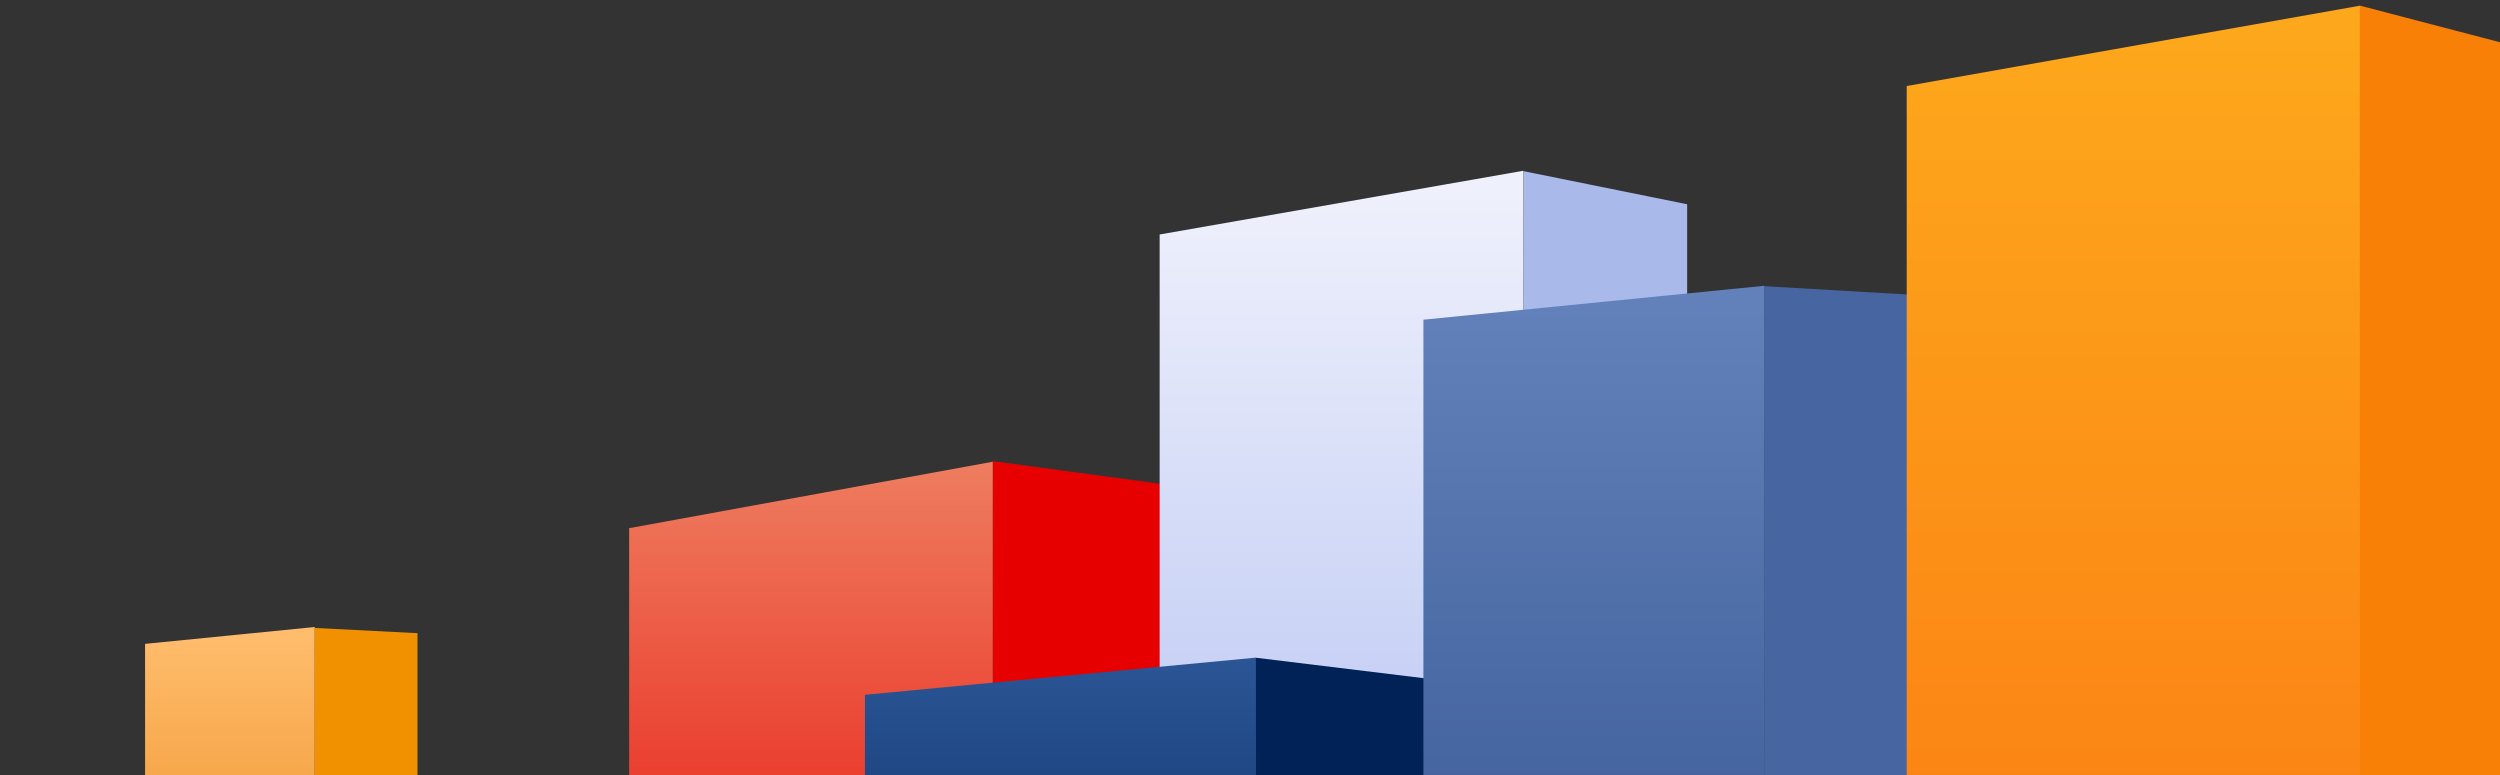 <svg xmlns="http://www.w3.org/2000/svg" xmlns:xlink="http://www.w3.org/1999/xlink" width="706" height="219" viewBox="0 0 706 219">
  <rect x="0" y="0" width="706" height="219" fill="#333333" stroke="none"/>
  <defs>
    <clipPath id="clip-path">
      <rect id="Rectangle_3022" data-name="Rectangle 3022" width="706" height="219" transform="translate(0 50)" fill="#fff" stroke="#707070" stroke-width="1"/>
    </clipPath>
    <linearGradient id="linear-gradient" x1="0.5" x2="0.5" y2="1" gradientUnits="objectBoundingBox">
      <stop offset="0" stop-color="#ee7d5f"/>
      <stop offset="1" stop-color="#e70000"/>
    </linearGradient>
    <linearGradient id="linear-gradient-2" x1="0.5" y1="0.024" x2="0.5" y2="1" gradientUnits="objectBoundingBox">
      <stop offset="0" stop-color="#eef0fb"/>
      <stop offset="1" stop-color="#9badef"/>
    </linearGradient>
    <linearGradient id="linear-gradient-3" x1="0.5" x2="0.5" y2="1" gradientUnits="objectBoundingBox">
      <stop offset="0" stop-color="#2b5595"/>
      <stop offset="1" stop-color="#002256"/>
    </linearGradient>
    <linearGradient id="linear-gradient-4" x1="0.5" y1="0.024" x2="0.5" y2="1" gradientUnits="objectBoundingBox">
      <stop offset="0" stop-color="#6281bb"/>
      <stop offset="1" stop-color="#2a4a86"/>
    </linearGradient>
    <linearGradient id="linear-gradient-5" x1="0.5" y1="0.024" x2="0.5" y2="1" gradientUnits="objectBoundingBox">
      <stop offset="0" stop-color="#ffbc6c"/>
      <stop offset="1" stop-color="#e37800"/>
    </linearGradient>
    <linearGradient id="linear-gradient-6" x1="0.5" y1="0.024" x2="0.5" y2="1" gradientUnits="objectBoundingBox">
      <stop offset="0" stop-color="#fda71c"/>
      <stop offset="1" stop-color="#fa6a0d"/>
    </linearGradient>
  </defs>
  <g id="Groupe_de_masques_50" data-name="Groupe de masques 50" transform="translate(0 -50)" clip-path="url(#clip-path)">
    <g id="Groupe_5998" data-name="Groupe 5998" transform="translate(40.971 51.602)">
      <path id="Tracé_8536" data-name="Tracé 8536" d="M18925.115,10381.738v178.926l99.809-13.146v-152.25Z" transform="translate(-18685.723 -10253.127)" fill="#e70000"/>
      <path id="Tracé_8537" data-name="Tracé 8537" d="M19051.934,10560.526l-102.687-10.977v-149l102.688-18.768Z" transform="translate(-18812.547 -10252.994)" fill="url(#linear-gradient)"/>
      <path id="Tracé_8538" data-name="Tracé 8538" d="M19077.615,10330.313v306.31l-102.7-13.4v-274.913Z" transform="translate(-18688.402 -10283.693)" fill="url(#linear-gradient-2)"/>
      <path id="Tracé_8539" data-name="Tracé 8539" d="M18960.023,10636.223l46.27-8.687v-288.157l-46.277-9.36Z" transform="translate(-18570.814 -10283.299)" fill="#a9b9ea"/>
      <path id="Tracé_8540" data-name="Tracé 8540" d="M19104.664,10281v126l-110.41-14.754V10291.5Z" transform="translate(-18790.961 -10096.889)" fill="url(#linear-gradient-3)"/>
      <path id="Tracé_8541" data-name="Tracé 8541" d="M18977.83,10405.711l100.285-5.152v-108.588l-100.312-12.228Z" transform="translate(-18664.145 -10095.604)" fill="#002256"/>
      <path id="Tracé_8542" data-name="Tracé 8542" d="M19071.2,10330.313v266.557l-96.285-13.281v-243.7Z" transform="translate(-18613.916 -10251.211)" fill="url(#linear-gradient-4)"/>
      <path id="Tracé_8543" data-name="Tracé 8543" d="M19022.83,10330.313v132.647l-47.916-6.608v-121.272Z" transform="translate(-18974.914 -10154.854)" fill="url(#linear-gradient-5)"/>
      <path id="Tracé_8544" data-name="Tracé 8544" d="M18956.172,10596.511l58.32-7.2v-255.848l-58.375-3.4Z" transform="translate(-18498.895 -10250.85)" fill="#4766a1"/>
      <path id="Tracé_8545" data-name="Tracé 8545" d="M18956.172,10462.869l29.023-3.58v-127.318l-29.023-1.483Z" transform="translate(-18908.262 -10154.762)" fill="#f29100"/>
      <path id="Tracé_8546" data-name="Tracé 8546" d="M19102.932,10330.313v386.171l-128.016-16.887V10353Z" transform="translate(-18477.43 -10330.313)" fill="url(#linear-gradient-6)"/>
      <path id="Tracé_8547" data-name="Tracé 8547" d="M18956.172,10715.945l77.527-9.145v-356.755l-77.6-20.295Z" transform="translate(-18330.67 -10329.775)" fill="#f98007"/>
    </g>
  </g>
</svg>
